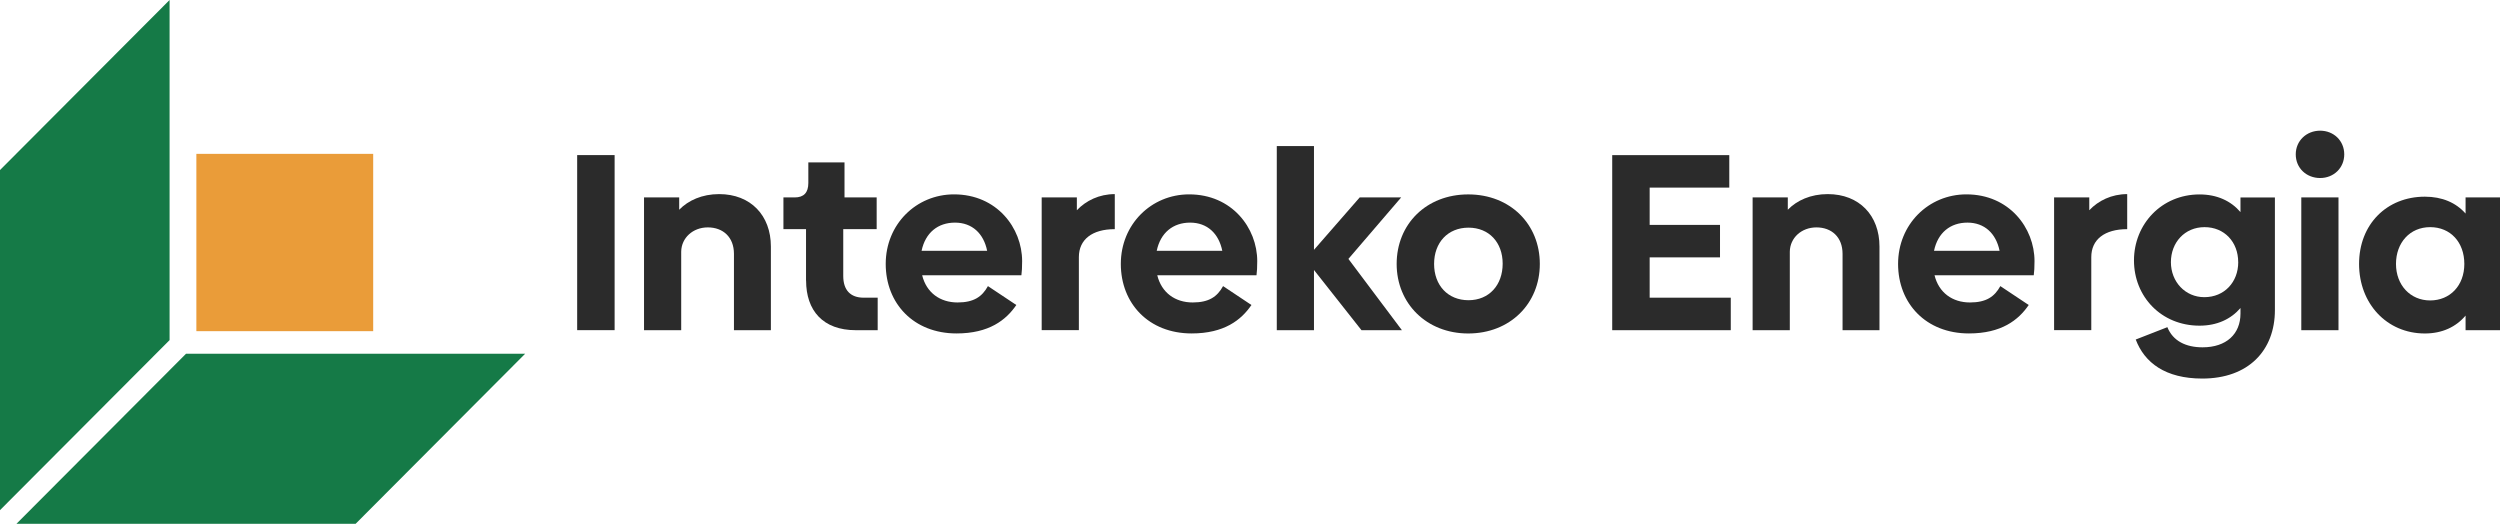 <?xml version="1.0" encoding="UTF-8"?>
<svg xmlns="http://www.w3.org/2000/svg" width="210" height="44" viewBox="0 0 210 44" fill="none">
  <g clip-path="url(#clip0_734_1690)">
    <path d="M14.245 28.569L0 42.853V14.284L14.245 0V28.569Z" fill="#157A47"></path>
    <path d="M44.114 29.713L29.872 44H1.381L15.626 29.713H44.114Z" fill="#157A47"></path>
    <path d="M31.348 12.924H16.495V27.818H31.348V12.924Z" fill="#EA9C39"></path>
    <path d="M48.482 13.028H51.628V27.733H48.482V13.028Z" fill="#2B2B2B"></path>
    <path d="M64.754 20.71V27.736H61.652V21.324C61.652 19.907 60.723 19.101 59.457 19.101C58.191 19.101 57.24 19.989 57.221 21.133V27.736H54.098V16.584H57.052V17.619C57.812 16.835 58.972 16.305 60.407 16.305C63.065 16.305 64.754 18.105 64.754 20.707V20.71Z" fill="#2B2B2B"></path>
    <path d="M67.706 23.566V19.249H65.808V16.584H66.758C67.518 16.584 67.9 16.182 67.9 15.377V13.643H70.939V16.584H73.64V19.249H70.833V23.186C70.833 24.372 71.445 25.005 72.543 25.005H73.725V27.736H71.889C69.125 27.736 67.712 26.084 67.712 23.569L67.706 23.566Z" fill="#2B2B2B"></path>
    <path d="M80.432 25.407C81.805 25.407 82.499 24.921 82.986 24.033L85.372 25.62C84.506 26.89 83.071 28.009 80.35 28.009C76.742 28.009 74.4 25.491 74.4 22.168C74.4 18.845 76.954 16.327 80.141 16.327C83.727 16.327 85.859 19.142 85.859 21.936C85.859 22.422 85.838 22.845 85.797 23.121H77.461C77.82 24.582 78.959 25.407 80.437 25.407H80.432ZM82.921 21.07C82.627 19.61 81.655 18.7 80.219 18.7C78.784 18.7 77.731 19.547 77.412 21.07H82.918H82.921Z" fill="#2B2B2B"></path>
    <path d="M93.642 16.308V19.249C91.744 19.249 90.625 20.117 90.625 21.597V27.733H87.501V16.581H90.456V17.66C91.216 16.857 92.335 16.305 93.642 16.305V16.308Z" fill="#2B2B2B"></path>
    <path d="M100.184 25.407C101.556 25.407 102.251 24.921 102.738 24.033L105.121 25.62C104.258 26.89 102.82 28.009 100.099 28.009C96.491 28.009 94.149 25.491 94.149 22.168C94.149 18.845 96.703 16.327 99.89 16.327C103.479 16.327 105.608 19.142 105.608 21.936C105.608 22.422 105.587 22.845 105.546 23.121H97.21C97.569 24.582 98.708 25.407 100.186 25.407H100.184ZM102.673 21.07C102.376 19.61 101.406 18.7 99.971 18.7C98.536 18.7 97.482 19.547 97.164 21.07H102.673Z" fill="#2B2B2B"></path>
    <path d="M114.364 27.736L110.374 22.679V27.736H107.25V12.267H110.374V20.986L114.214 16.584H117.697L113.266 21.748L117.76 27.736H114.364Z" fill="#2B2B2B"></path>
    <path d="M117.319 22.171C117.319 18.828 119.808 16.33 123.332 16.33C126.856 16.33 129.345 18.826 129.345 22.171C129.345 25.516 126.834 28.012 123.332 28.012C119.83 28.012 117.319 25.494 117.319 22.171ZM126.224 22.149C126.224 20.371 125.086 19.123 123.354 19.123C121.622 19.123 120.464 20.371 120.464 22.171C120.464 23.97 121.624 25.218 123.354 25.218C125.083 25.218 126.224 23.948 126.224 22.149Z" fill="#2B2B2B"></path>
    <path d="M145.385 25.005V27.736H135.426V13.031H145.26V15.759H138.571V18.891H144.481V21.619H138.571V25.005H145.388H145.385Z" fill="#2B2B2B"></path>
    <path d="M157.876 20.71V27.736H154.775V21.324C154.775 19.907 153.846 19.101 152.58 19.101C151.313 19.101 150.363 19.989 150.344 21.133V27.736H147.22V16.584H150.175V17.619C150.935 16.835 152.095 16.305 153.53 16.305C156.188 16.305 157.876 18.105 157.876 20.707V20.71Z" fill="#2B2B2B"></path>
    <path d="M165.474 25.407C166.847 25.407 167.541 24.921 168.029 24.033L170.412 25.62C169.548 26.89 168.11 28.009 165.39 28.009C161.781 28.009 159.439 25.491 159.439 22.168C159.439 18.845 161.994 16.327 165.18 16.327C168.769 16.327 170.899 19.142 170.899 21.936C170.899 22.422 170.877 22.845 170.836 23.121H162.5C162.86 24.582 163.998 25.407 165.477 25.407H165.474ZM167.966 21.07C167.669 19.61 166.7 18.7 165.265 18.7C163.829 18.7 162.775 19.547 162.457 21.07H167.963H167.966Z" fill="#2B2B2B"></path>
    <path d="M178.685 16.308V19.249C176.787 19.249 175.668 20.117 175.668 21.597V27.733H172.544V16.581H175.499V17.66C176.258 16.857 177.375 16.305 178.685 16.305V16.308Z" fill="#2B2B2B"></path>
    <path d="M191.092 16.584V26.043C191.092 29.451 188.856 31.799 184.992 31.799C181.89 31.799 180.139 30.467 179.401 28.52L182.059 27.482C182.525 28.645 183.619 29.175 185.014 29.175C187.018 29.175 188.2 28.053 188.2 26.341V25.874C187.397 26.805 186.236 27.356 184.76 27.356C181.552 27.356 179.254 24.923 179.254 21.876C179.254 18.828 181.574 16.332 184.76 16.332C186.239 16.332 187.399 16.881 188.2 17.815V16.589H191.092V16.584ZM188.009 22.021C188.009 20.328 186.849 19.08 185.182 19.08C183.516 19.08 182.356 20.371 182.356 22.021C182.356 23.67 183.559 24.962 185.163 24.962C186.852 24.962 188.012 23.692 188.012 22.021H188.009Z" fill="#2B2B2B"></path>
    <path d="M192.843 12.966C192.843 11.821 193.75 10.977 194.891 10.977C196.032 10.977 196.917 11.824 196.917 12.966C196.917 14.107 196.032 14.954 194.891 14.954C193.75 14.954 192.843 14.129 192.843 12.966ZM193.309 16.584H196.433V27.736H193.309V16.584Z" fill="#2B2B2B"></path>
    <path d="M210 16.584V27.736H207.108V26.51C206.304 27.463 205.144 28.012 203.69 28.012C200.482 28.012 198.162 25.494 198.162 22.171C198.162 18.848 200.482 16.521 203.69 16.521C205.147 16.521 206.307 17.029 207.108 17.938V16.584H210ZM207.004 22.171C207.004 20.352 205.844 19.08 204.134 19.08C202.424 19.08 201.263 20.393 201.263 22.171C201.263 23.948 202.467 25.237 204.134 25.237C205.8 25.237 207.004 23.989 207.004 22.171Z" fill="#2B2B2B"></path>
  </g>
  <defs>
    <clipPath id="clip0_734_1690">
      <rect width="210" height="44" fill="white"></rect>
    </clipPath>
  </defs>
</svg>

